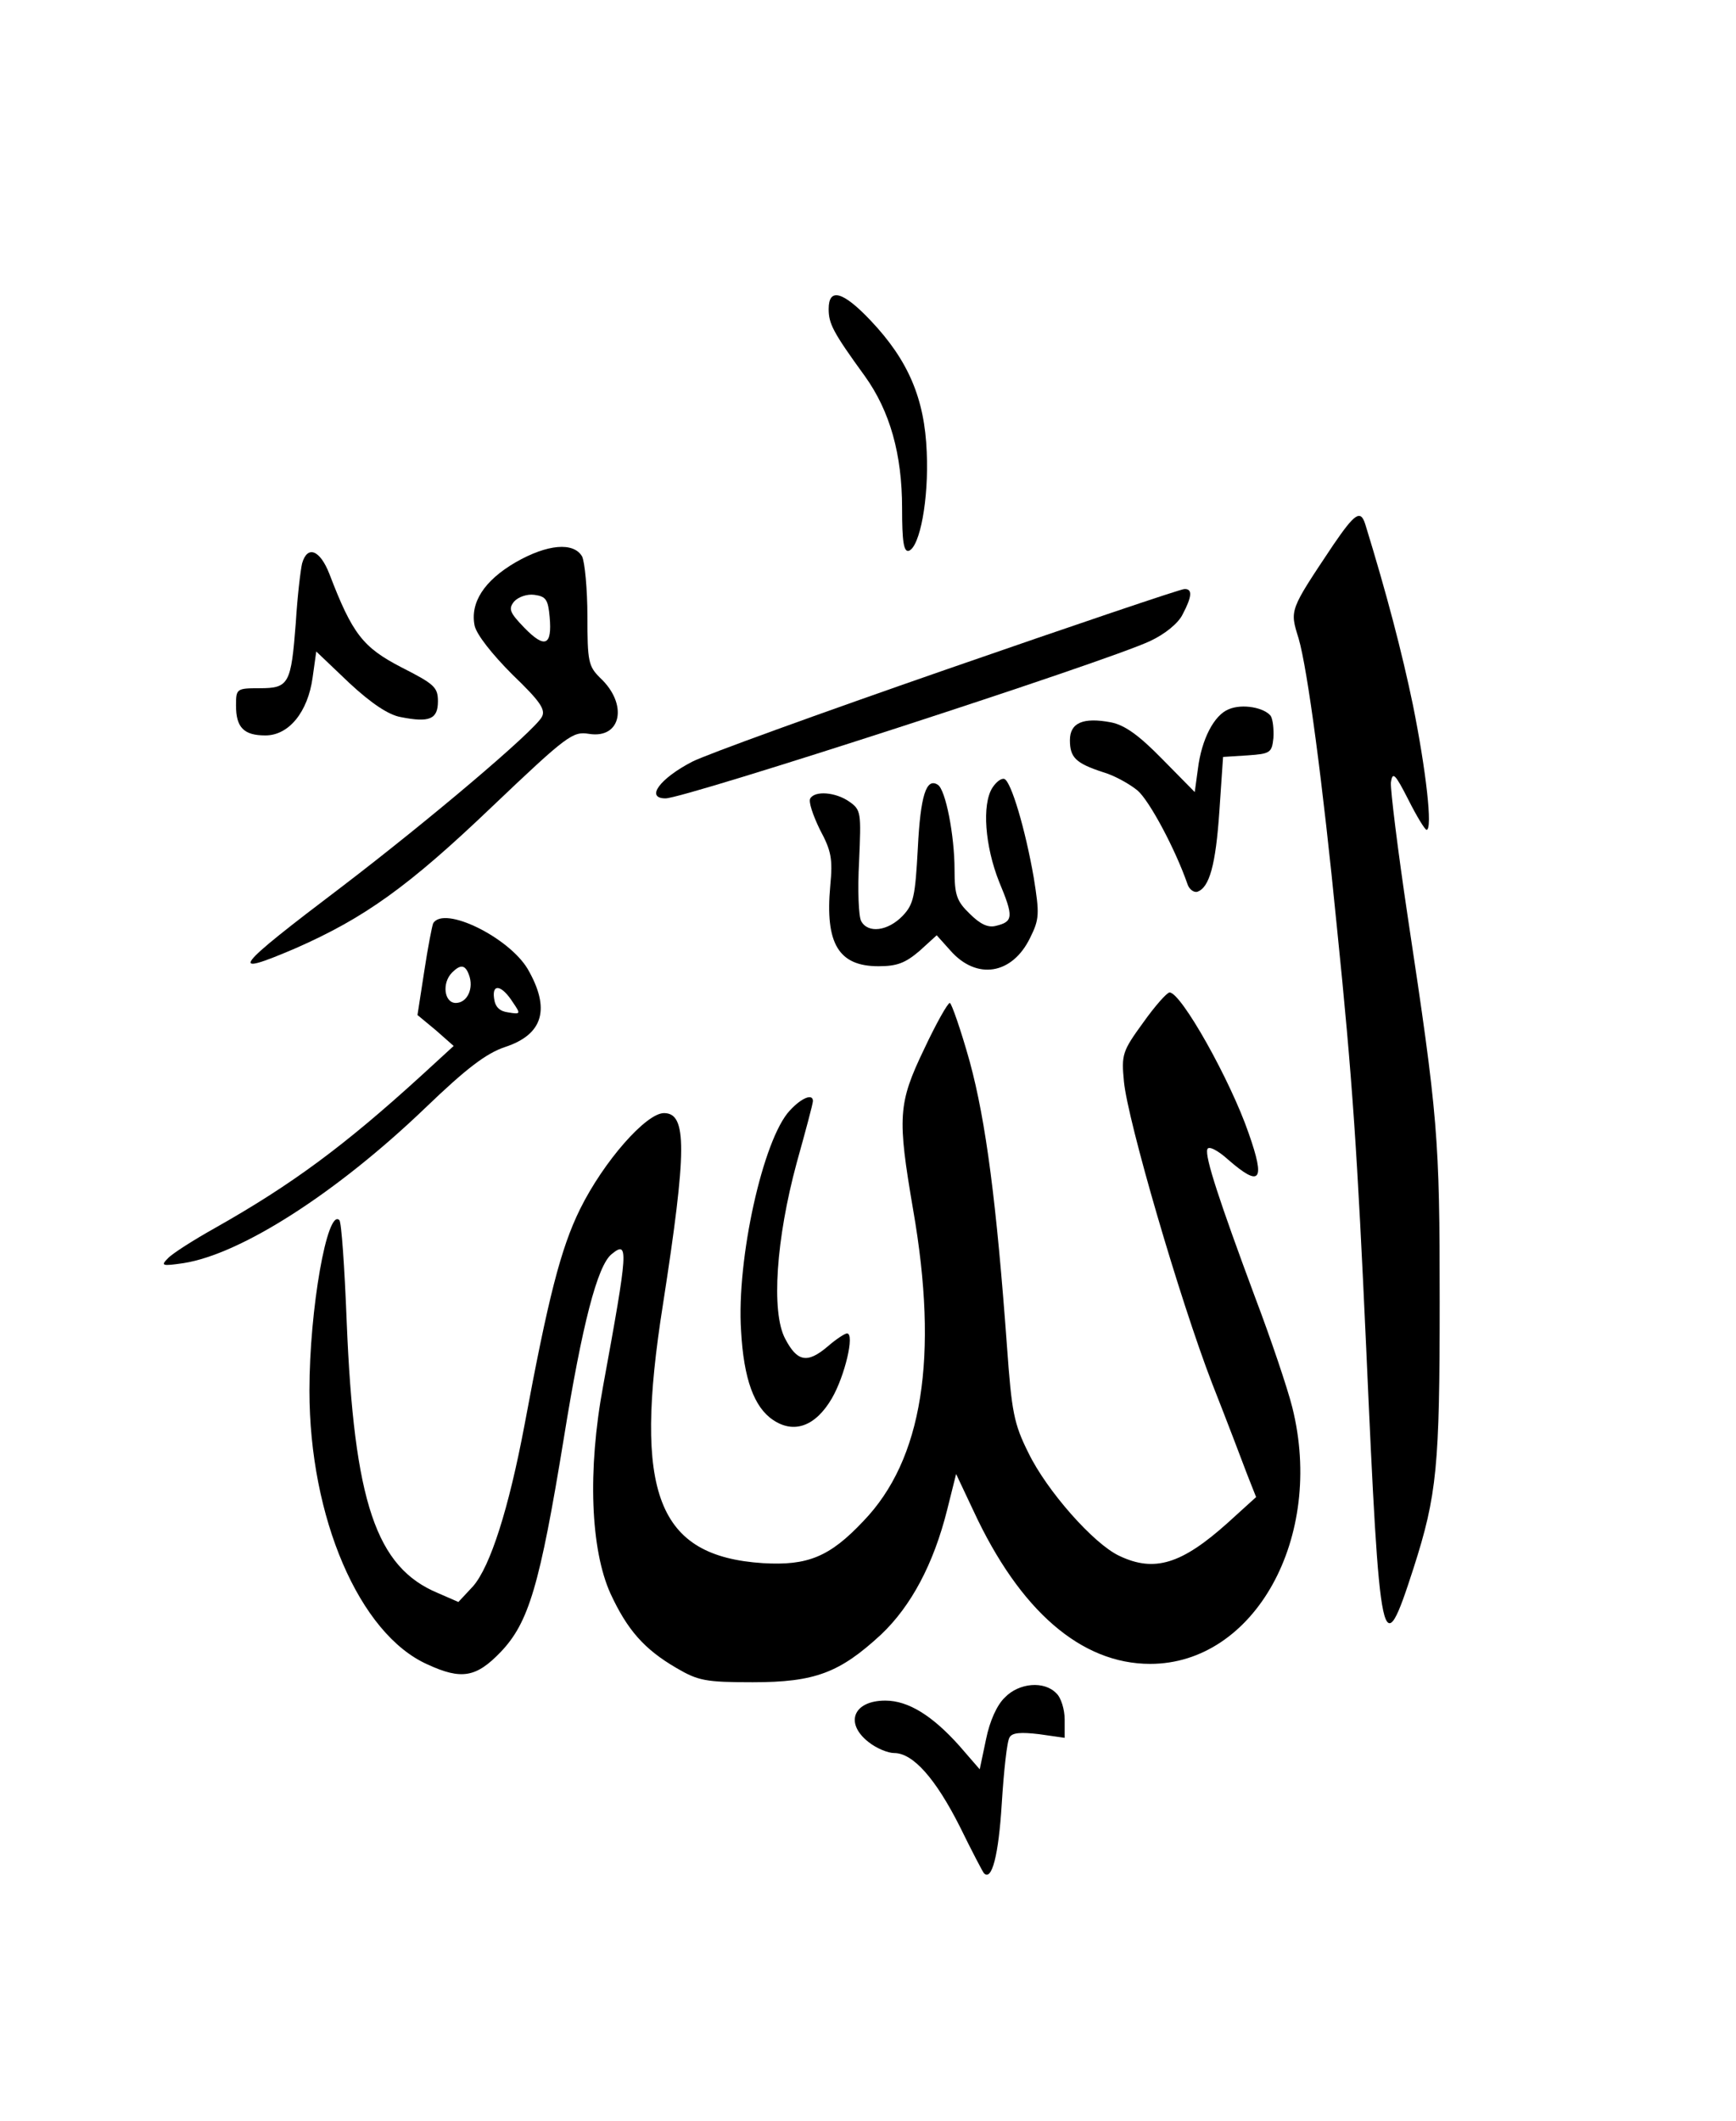 <?xml version="1.0" encoding="UTF-8" standalone="yes"?>
<svg version="1.0" xmlns="http://www.w3.org/2000/svg" width="248pt" height="303pt" viewBox="0 0 331 404" preserveAspectRatio="xMidYMid meet">
  <g transform="translate(0,404) scale(0.1,-0.1)" fill="#000000" stroke="none">
    <path d="M1580 3453 c0 -28 8 -44 69 -128 48 -67 71 -149 71 -252 0 -63 3 -84
13 -81 21 8 38 98 34 188 -4 102 -35 175 -107 251 -53 56 -80 63 -80 22z"/>
    <path d="M2542 3003 c-84 -126 -83 -123 -66 -178 17 -58 46 -275 73 -550 30
-293 39 -432 56 -805 26 -585 30 -604 90 -418 45 140 50 195 50 508 0 314 -3
351 -61 735 -19 127 -33 241 -32 255 3 22 8 17 33 -32 16 -32 32 -58 35 -58
12 0 -1 114 -26 238 -21 101 -50 212 -91 345 -9 28 -20 20 -61 -40z"/>
    <path d="M983 2970 c-60 -35 -87 -77 -78 -121 4 -17 33 -54 72 -93 53 -51 64
-67 56 -81 -16 -28 -213 -195 -382 -324 -206 -156 -219 -173 -88 -117 132 58
216 118 375 270 144 137 154 144 185 139 62 -10 75 57 21 107 -22 22 -24 31
-24 117 0 52 -5 103 -10 114 -16 28 -66 24 -127 -11z m65 -104 c5 -55 -9 -61
-48 -21 -28 29 -31 36 -20 50 8 9 25 15 39 13 22 -3 26 -9 29 -42z"/>
    <path d="M576 2968 c-3 -13 -9 -63 -12 -113 -9 -117 -13 -125 -69 -125 -44 0
-45 -1 -45 -33 0 -42 15 -57 56 -57 45 0 81 45 90 110 l7 50 63 -60 c42 -39
75 -61 98 -65 55 -11 71 -4 71 30 0 27 -7 33 -70 65 -73 38 -93 63 -137 178
-18 46 -42 55 -52 20z"/>
    <path d="M1805 2766 c-242 -84 -460 -163 -485 -176 -62 -32 -90 -70 -51 -70
37 0 842 261 924 300 28 13 54 34 62 51 18 34 19 49 3 48 -7 0 -211 -69 -453
-153z"/>
    <path d="M2343 2690 c-28 -11 -52 -57 -59 -114 l-6 -44 -62 63 c-45 46 -72 65
-98 70 -53 10 -78 -1 -78 -34 0 -33 11 -44 63 -61 21 -6 50 -22 66 -35 23 -20
72 -112 95 -178 3 -10 12 -17 19 -15 23 8 35 51 42 154 l7 103 47 3 c43 3 46
5 49 33 1 17 -1 35 -5 42 -12 16 -54 24 -80 13z"/>
    <path d="M1892 2540 c-20 -32 -14 -111 13 -179 28 -67 27 -76 -6 -84 -15 -4
-30 3 -50 23 -25 24 -29 36 -29 84 0 65 -17 153 -32 162 -22 14 -33 -21 -38
-121 -5 -92 -8 -107 -29 -129 -28 -29 -66 -34 -79 -10 -5 9 -7 60 -4 114 4 93
4 98 -19 114 -26 18 -65 21 -74 6 -4 -6 5 -32 18 -59 22 -41 25 -56 20 -108
-10 -110 16 -153 92 -153 35 0 51 6 78 29 l33 30 26 -29 c50 -57 118 -46 152
24 18 36 18 46 7 115 -16 92 -43 183 -56 188 -6 2 -16 -6 -23 -17z"/>
    <path d="M826 2282 c-2 -4 -10 -45 -17 -91 l-13 -84 35 -29 34 -30 -60 -55
c-148 -135 -248 -209 -395 -292 -41 -23 -82 -49 -90 -58 -14 -14 -11 -15 30
-9 109 17 291 133 461 296 78 75 116 104 152 116 73 24 87 73 43 149 -36 60
-159 121 -180 87z m68 -98 c10 -26 -3 -54 -25 -54 -22 0 -27 38 -7 58 16 16
25 15 32 -4z m84 -53 c15 -22 15 -23 -9 -19 -16 2 -25 10 -27 27 -4 29 15 25
36 -8z"/>
    <path d="M2180 2093 c-40 -55 -42 -61 -37 -113 7 -74 106 -414 168 -575 28
-71 58 -150 67 -174 l17 -43 -54 -49 c-88 -79 -140 -95 -207 -63 -49 23 -138
124 -173 196 -28 56 -32 78 -41 203 -20 274 -40 429 -71 543 -17 61 -35 112
-38 112 -4 0 -26 -39 -49 -88 -50 -104 -51 -130 -21 -306 49 -281 18 -477 -95
-594 -64 -68 -106 -85 -191 -80 -202 13 -248 133 -191 493 46 296 46 365 2
365 -34 0 -115 -92 -160 -183 -37 -75 -61 -170 -106 -412 -30 -159 -65 -269
-98 -307 l-28 -30 -39 17 c-118 49 -160 173 -174 518 -4 103 -10 190 -14 193
-23 23 -57 -170 -57 -325 0 -242 95 -464 225 -522 65 -30 93 -25 140 24 53 56
74 125 120 407 35 217 64 329 91 351 33 27 32 11 -16 -251 -30 -161 -24 -312
14 -396 32 -69 64 -106 126 -142 41 -24 55 -27 145 -27 119 0 166 18 245 91
57 54 100 134 126 238 l17 68 33 -70 c88 -190 205 -292 337 -292 199 0 333
241 271 489 -9 36 -41 131 -71 210 -68 183 -96 268 -91 282 2 7 19 -1 40 -20
61 -53 71 -41 39 50 -35 102 -129 269 -151 269 -5 0 -28 -26 -50 -57z"/>
    <path d="M1506 1925 c-51 -54 -102 -284 -93 -420 5 -92 25 -146 61 -170 40
-27 81 -12 112 41 25 43 44 124 29 124 -4 0 -21 -11 -37 -25 -39 -33 -58 -29
-81 15 -27 51 -17 191 22 335 17 61 31 113 31 118 0 15 -22 6 -44 -18z"/>
    <path d="M1916 806 c-15 -14 -29 -45 -36 -80 l-12 -57 -39 45 c-51 57 -97 86
-141 86 -61 0 -78 -43 -32 -79 15 -12 37 -21 49 -21 36 0 79 -49 125 -140 23
-47 44 -87 46 -89 15 -16 28 34 34 132 4 63 10 120 15 127 5 9 22 10 56 6 l49
-7 0 35 c0 19 -7 42 -16 50 -23 24 -71 20 -98 -8z"/>
  </g>
</svg>
